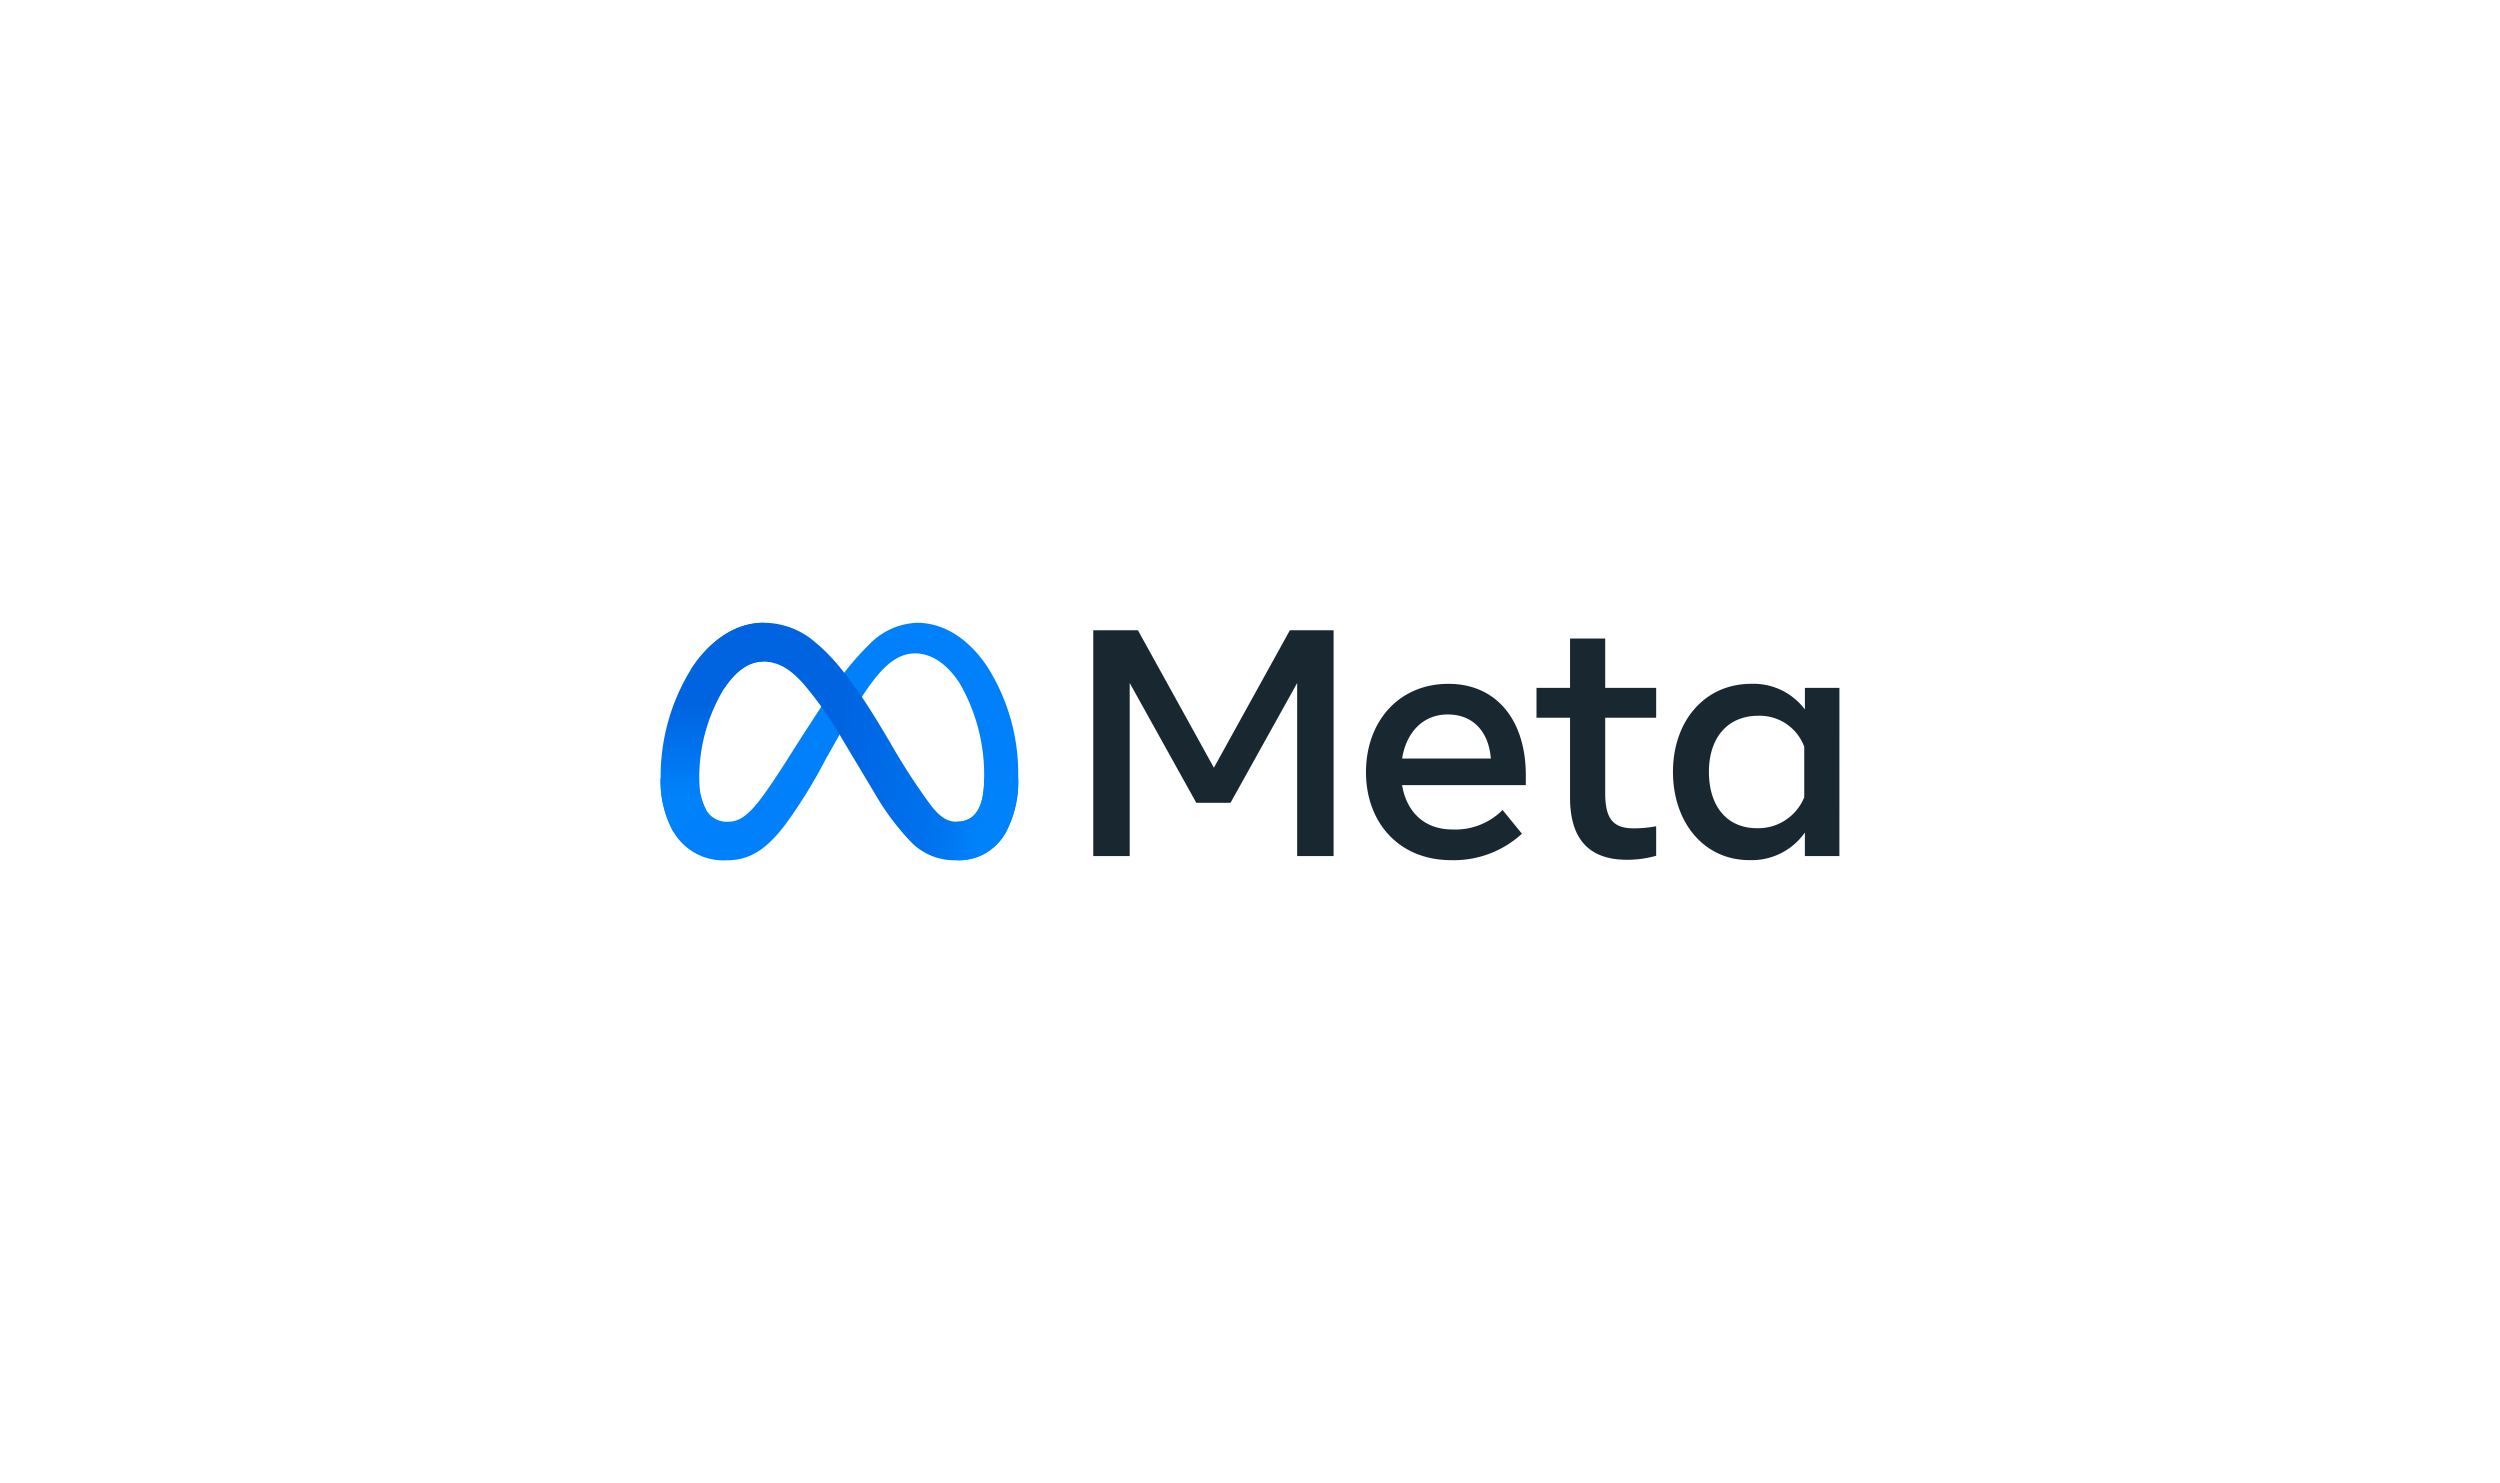 <svg xmlns="http://www.w3.org/2000/svg" xmlns:xlink="http://www.w3.org/1999/xlink" width="295" height="175" viewBox="0 0 295 175">
  <defs>
    <linearGradient id="linear-gradient" x1="0.139" y1="0.613" x2="0.891" y2="0.665" gradientUnits="objectBoundingBox">
      <stop offset="0" stop-color="#0064e1"/>
      <stop offset="0.4" stop-color="#0064e1"/>
      <stop offset="0.83" stop-color="#0073ee"/>
      <stop offset="1" stop-color="#0082fb"/>
    </linearGradient>
    <linearGradient id="linear-gradient-2" x1="0.543" y1="0.828" x2="0.543" y2="0.393" gradientUnits="objectBoundingBox">
      <stop offset="0" stop-color="#0082fb"/>
      <stop offset="1" stop-color="#0064e0"/>
    </linearGradient>
  </defs>
  <g id="Group_2" data-name="Group 2" transform="translate(-1681 -578)">
    <g id="Group_5102" data-name="Group 5102" transform="translate(-775 13716)" opacity="0">
      <rect id="Rectangle_8" data-name="Rectangle 8" width="295" height="175" transform="translate(2456 -13138)" fill="#fff"/>
    </g>
    <g id="_1-meta" data-name="1-meta" transform="translate(1758.955 651.488)">
      <path id="Path_10" data-name="Path 10" d="M4.557,18.481a7.031,7.031,0,0,0,.816,3.6,2.782,2.782,0,0,0,2.431,1.4c1.188,0,2.276-.295,4.371-3.193,1.678-2.323,3.656-5.583,4.987-7.626l2.254-3.463A33.6,33.6,0,0,1,24.87,2.3,8.264,8.264,0,0,1,30.237,0c3.091,0,6.036,1.791,8.29,5.151a23.562,23.562,0,0,1,3.664,13.1,12.8,12.8,0,0,1-1.514,6.583,6.327,6.327,0,0,1-5.738,3.191V23.472c2.587,0,3.232-2.377,3.232-5.1A21.535,21.535,0,0,0,35.276,7.123c-1.413-2.18-3.244-3.512-5.258-3.512-2.179,0-3.932,1.643-5.9,4.573-1.048,1.557-2.123,3.454-3.331,5.594l-1.329,2.355a59.405,59.405,0,0,1-4.682,7.593c-2.34,3.116-4.339,4.3-6.969,4.3a6.836,6.836,0,0,1-6.316-3.388A12.278,12.278,0,0,1,0,18.318Z" fill="#0081fb"/>
      <path id="Path_11" data-name="Path 11" d="M24.49,5.473C26.579,2.252,29.594,0,33.053,0a9.235,9.235,0,0,1,6.073,2.29c2.274,1.856,4.7,4.912,7.722,9.949l1.084,1.808a75.314,75.314,0,0,0,4.978,7.662c1.121,1.359,1.906,1.764,2.926,1.764,2.587,0,3.232-2.377,3.232-5.1l4.02-.126a12.8,12.8,0,0,1-1.514,6.583,6.327,6.327,0,0,1-5.738,3.191,7.143,7.143,0,0,1-5.382-2.144,29.875,29.875,0,0,1-4.34-5.826L42.33,13.733a43.455,43.455,0,0,0-4.648-6.608C36.6,5.973,35.2,4.582,32.979,4.582c-1.8,0-3.329,1.263-4.608,3.2Z" transform="translate(-20.897)" fill="url(#linear-gradient)"/>
      <path id="Path_12" data-name="Path 12" d="M12.082,4.582c-1.8,0-3.329,1.263-4.608,3.2a20.315,20.315,0,0,0-2.917,10.7,7.031,7.031,0,0,0,.816,3.6L1.488,24.636A12.278,12.278,0,0,1,0,18.318,24.141,24.141,0,0,1,3.593,5.473C5.682,2.252,8.7,0,12.156,0Z" fill="url(#linear-gradient-2)"/>
      <path id="Path_13" data-name="Path 13" d="M347.94,6.04h5.272l8.963,16.215L371.139,6.04H376.3V32.684H372V12.264L364.135,26.4H360.1l-7.86-14.141v20.42h-4.3Zm41.831,9.934c-3.084,0-4.942,2.321-5.386,5.2h10.467c-.216-2.961-1.924-5.2-5.081-5.2Zm-9.65,6.833c0-6.048,3.909-10.449,9.725-10.449,5.721,0,9.136,4.346,9.136,10.772v1.181h-14.6c.518,3.127,2.593,5.233,5.938,5.233a7.857,7.857,0,0,0,5.919-2.3l2.284,2.8a11.874,11.874,0,0,1-8.356,3.121C383.875,33.16,380.122,28.569,380.122,22.807ZM404.2,16.356h-3.958V12.835H404.2V7.011h4.149v5.823h6.014v3.521h-6.014v8.925c0,3.047.974,4.13,3.369,4.13a13.931,13.931,0,0,0,2.645-.248v3.483a12.357,12.357,0,0,1-3.445.475q-6.719,0-6.718-7.346Zm27.635,3.424a5.6,5.6,0,0,0-5.424-3.653c-3.551,0-5.823,2.519-5.823,6.623,0,4,2.092,6.642,5.653,6.642a5.838,5.838,0,0,0,5.594-3.655Zm4.149,12.9h-4.073V29.905a7.658,7.658,0,0,1-6.566,3.254c-5.4,0-9-4.518-9-10.41,0-5.948,3.693-10.392,9.232-10.392a7.576,7.576,0,0,1,6.337,3.027v-2.55h4.073Z" transform="translate(-296.89 -5.154)" fill="#192830"/>
    </g>
  </g>
</svg>
